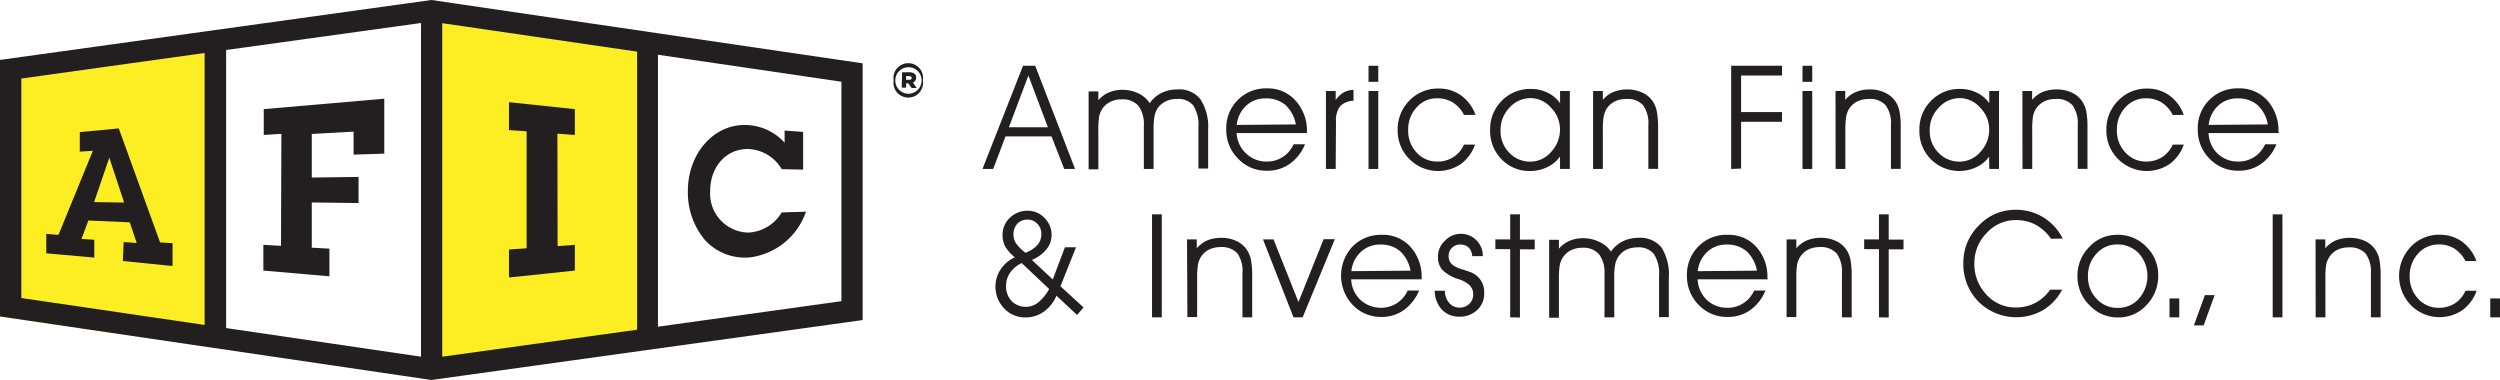 <svg xmlns="http://www.w3.org/2000/svg" viewBox="0 0 256.59 38.97"><defs><style>.cls-1{fill:#231f20;}.cls-2{fill:#fcee23;}</style></defs><g id="Layer_2" data-name="Layer 2"><g id="Layer_1-2" data-name="Layer 1"><path class="cls-1" d="M101.94,17.34h-1.1L105,6.75h1.25l4.09,10.59h-1.11L107.92,14H103.2Zm5.61-4.28-2-5.31-2,5.31Z"/><path class="cls-1" d="M118,10.59a3.28,3.28,0,0,1,1.21-1.05,3.6,3.6,0,0,1,1.62-.36,2.75,2.75,0,0,1,2.37,1A5.2,5.2,0,0,1,124,13.3v4h-1V13.09a3.74,3.74,0,0,0-.52-2.26,2,2,0,0,0-1.71-.67,2.42,2.42,0,0,0-1.2.28,2.06,2.06,0,0,0-.83.8,2.46,2.46,0,0,0-.26.75,9.34,9.34,0,0,0-.08,1.46v3.89h-1V12.86a3.13,3.13,0,0,0-.56-2,2.11,2.11,0,0,0-1.71-.66,2.54,2.54,0,0,0-1.23.28,2.06,2.06,0,0,0-.83.8,2.23,2.23,0,0,0-.27.75,9.71,9.71,0,0,0-.07,1.46v3.89h-1v-8h1v.91a2.83,2.83,0,0,1,1.08-.8,3.46,3.46,0,0,1,1.4-.27,3.65,3.65,0,0,1,1.66.38A2.73,2.73,0,0,1,118,10.59Z"/><path class="cls-1" d="M134.14,13.66h-7.22a3.09,3.09,0,0,0,1,2.12,3,3,0,0,0,2.12.8,2.93,2.93,0,0,0,1.62-.47,3,3,0,0,0,1.11-1.3h1.17a4.54,4.54,0,0,1-1.56,2,3.84,3.84,0,0,1-2.31.71,3.93,3.93,0,0,1-3-1.24,4.13,4.13,0,0,1-1.21-3,4.06,4.06,0,0,1,4.2-4.21A3.8,3.8,0,0,1,133,10.36a4.6,4.6,0,0,1,1.14,3.23ZM133,12.77a3.6,3.6,0,0,0-1.07-2,3,3,0,0,0-2-.67,2.85,2.85,0,0,0-2,.72,3.16,3.16,0,0,0-1,2Z"/><path class="cls-1" d="M137.09,17.34h-1v-8h1v.92a2.75,2.75,0,0,1,.83-.78,2.32,2.32,0,0,1,1-.26v1.12a2,2,0,0,0-1.38.57,2.45,2.45,0,0,0-.42,1.6Z"/><path class="cls-1" d="M141.46,8.4h-1V6.75h1Zm-1,8.94v-8h1v8Z"/><path class="cls-1" d="M150.26,11.8a3.2,3.2,0,0,0-1.16-1.29,3,3,0,0,0-1.61-.42,2.72,2.72,0,0,0-2.1.94,3.29,3.29,0,0,0-.86,2.31,3.25,3.25,0,0,0,.86,2.31,2.81,2.81,0,0,0,2.14.93,2.91,2.91,0,0,0,1.64-.46,2.86,2.86,0,0,0,1.09-1.28h1.13a4.15,4.15,0,0,1-1.46,2,4.16,4.16,0,0,1-5.28-.52,4.1,4.1,0,0,1-1.2-3,4.17,4.17,0,0,1,1.21-3,4,4,0,0,1,3-1.23,3.84,3.84,0,0,1,2.29.7,4.18,4.18,0,0,1,1.49,2Z"/><path class="cls-1" d="M160.11,16.07a3.29,3.29,0,0,1-1.3,1.08,4,4,0,0,1-1.77.4,3.9,3.9,0,0,1-2.93-1.21,4.09,4.09,0,0,1-1.17-3,4.1,4.1,0,0,1,1.2-3,4.06,4.06,0,0,1,3-1.21,3.85,3.85,0,0,1,1.7.38,3.42,3.42,0,0,1,1.28,1.08V9.34h1v8h-1Zm0-2.78a3.12,3.12,0,0,0-.91-2.22,2.81,2.81,0,0,0-2.1-1,2.9,2.9,0,0,0-2.19,1,3.27,3.27,0,0,0-.9,2.35,3.12,3.12,0,0,0,.9,2.26,2.92,2.92,0,0,0,2.16.91,2.8,2.8,0,0,0,2.13-1A3.3,3.3,0,0,0,160.11,13.29Z"/><path class="cls-1" d="M163.51,9.34h1v.91a2.83,2.83,0,0,1,1.09-.81A3.74,3.74,0,0,1,167,9.18a3.58,3.58,0,0,1,1.57.33,2.6,2.6,0,0,1,1.09.93,2.92,2.92,0,0,1,.39,1,8.88,8.88,0,0,1,.13,1.71v4.18h-1V12.86a3.18,3.18,0,0,0-.54-2.06,2.14,2.14,0,0,0-1.73-.64,2.54,2.54,0,0,0-1.23.28,2.06,2.06,0,0,0-.83.8,2.46,2.46,0,0,0-.26.75,8.22,8.22,0,0,0-.08,1.46v3.89h-1Z"/><path class="cls-1" d="M177.68,17.34V6.75h5.22v1h-4.2V11.5h4.2v1h-4.2v4.8Z"/><path class="cls-1" d="M186,8.4h-1V6.75h1Zm-1,8.94v-8h1v8Z"/><path class="cls-1" d="M188.39,9.34h1v.91a2.86,2.86,0,0,1,1.1-.81,3.67,3.67,0,0,1,1.42-.26,3.54,3.54,0,0,1,1.56.33,2.6,2.6,0,0,1,1.09.93,3.14,3.14,0,0,1,.4,1,9.05,9.05,0,0,1,.12,1.71v4.18h-1V12.86a3.12,3.12,0,0,0-.55-2.06,2.12,2.12,0,0,0-1.73-.64,2.53,2.53,0,0,0-1.22.28,2.09,2.09,0,0,0-.84.8,2.46,2.46,0,0,0-.26.75,9.34,9.34,0,0,0-.08,1.46v3.89h-1Z"/><path class="cls-1" d="M204.16,16.07a3.22,3.22,0,0,1-1.3,1.08,4.12,4.12,0,0,1-4.69-.81,4.09,4.09,0,0,1-1.17-3,4.1,4.1,0,0,1,1.2-3,4,4,0,0,1,3-1.21,3.81,3.81,0,0,1,1.69.38,3.34,3.34,0,0,1,1.28,1.08V9.34h1v8h-1Zm0-2.78a3.08,3.08,0,0,0-.91-2.22,2.78,2.78,0,0,0-2.09-1,2.88,2.88,0,0,0-2.19,1,3.24,3.24,0,0,0-.91,2.35,3.12,3.12,0,0,0,.9,2.26,2.94,2.94,0,0,0,2.17.91,2.83,2.83,0,0,0,2.13-1A3.29,3.29,0,0,0,204.16,13.29Z"/><path class="cls-1" d="M207.57,9.34h1v.91a2.83,2.83,0,0,1,1.09-.81,3.71,3.71,0,0,1,1.42-.26,3.58,3.58,0,0,1,1.57.33,2.52,2.52,0,0,1,1.08.93,2.93,2.93,0,0,1,.4,1,9.05,9.05,0,0,1,.12,1.71v4.18h-1V12.86a3.18,3.18,0,0,0-.54-2.06,2.15,2.15,0,0,0-1.74-.64,2.53,2.53,0,0,0-1.22.28,2.06,2.06,0,0,0-.83.8,2.23,2.23,0,0,0-.27.75,9.71,9.71,0,0,0-.07,1.46v3.89h-1Z"/><path class="cls-1" d="M223,11.8a3.26,3.26,0,0,0-1.15-1.29,3,3,0,0,0-1.62-.42,2.75,2.75,0,0,0-2.1.94,3.29,3.29,0,0,0-.86,2.31,3.22,3.22,0,0,0,.87,2.31,2.79,2.79,0,0,0,2.13.93,3,3,0,0,0,1.65-.46A2.9,2.9,0,0,0,223,14.84h1.13a4.09,4.09,0,0,1-1.46,2,4.16,4.16,0,0,1-5.28-.52,4.1,4.1,0,0,1-1.2-3,4.13,4.13,0,0,1,1.22-3,4,4,0,0,1,2.94-1.23,3.87,3.87,0,0,1,2.3.7,4.23,4.23,0,0,1,1.48,2Z"/><path class="cls-1" d="M233.9,13.66h-7.22a3.08,3.08,0,0,0,.94,2.12,3,3,0,0,0,2.13.8,2.93,2.93,0,0,0,1.62-.47,3,3,0,0,0,1.11-1.3h1.16a4.52,4.52,0,0,1-1.55,2,3.87,3.87,0,0,1-2.32.71,4,4,0,0,1-3-1.24,4.16,4.16,0,0,1-1.2-3,4.06,4.06,0,0,1,4.2-4.21,3.8,3.8,0,0,1,2.94,1.24,4.6,4.6,0,0,1,1.14,3.23Zm-1.14-.89a3.54,3.54,0,0,0-1.07-2,3,3,0,0,0-2-.67,2.83,2.83,0,0,0-2,.72,3.16,3.16,0,0,0-1,2Z"/><path class="cls-1" d="M108.43,30.35A3.87,3.87,0,0,1,107.12,32a3.2,3.2,0,0,1-1.89.58,2.91,2.91,0,0,1-2.17-.93,3.22,3.22,0,0,1-.36-4,3.4,3.4,0,0,1,1.46-1.24,4.11,4.11,0,0,1-1-1.13,2.52,2.52,0,0,1-.26-1.17,2.37,2.37,0,0,1,.75-1.76,2.55,2.55,0,0,1,1.84-.72,2.32,2.32,0,0,1,1.72.74,2.44,2.44,0,0,1,.72,1.74,2.3,2.3,0,0,1-.52,1.47,3.81,3.81,0,0,1-1.5,1.1l2.14,2,1.25-3.3h1.14l-1.6,4,2.37,2.17-.66.78Zm-.75-.69L104.86,27a3,3,0,0,0-1.19,1,2.29,2.29,0,0,0-.41,1.35,2.16,2.16,0,0,0,.57,1.55,2,2,0,0,0,1.46.59,2,2,0,0,0,1.27-.45A4.6,4.6,0,0,0,107.68,29.66Zm-2.43-3.72a3.05,3.05,0,0,0,1.23-.8,1.67,1.67,0,0,0,.4-1.12,1.45,1.45,0,0,0-.41-1.05,1.33,1.33,0,0,0-1-.43,1.43,1.43,0,0,0-1.06.42,1.72,1.72,0,0,0-.14,2A4.51,4.51,0,0,0,105.25,25.94Z"/><path class="cls-1" d="M119.24,32.57h-1V22h1Z"/><path class="cls-1" d="M121.83,24.57h1v.91a3.14,3.14,0,0,1,1.09-.81,3.76,3.76,0,0,1,1.43-.26,3.57,3.57,0,0,1,1.56.33,2.63,2.63,0,0,1,1.09.94,3,3,0,0,1,.4,1,9.13,9.13,0,0,1,.12,1.71v4.18h-1V28.09A3.17,3.17,0,0,0,127,26a2.17,2.17,0,0,0-1.73-.64,2.69,2.69,0,0,0-1.23.28,2.15,2.15,0,0,0-.83.81,2.31,2.31,0,0,0-.26.74,9.44,9.44,0,0,0-.08,1.46v3.89h-1Z"/><path class="cls-1" d="M133.7,32.57h-.94l-3.13-8h1.08L133.27,31l2.58-6.45H137Z"/><path class="cls-1" d="M145.9,28.67h-7.22a3.06,3.06,0,0,0,.95,2.11,3.11,3.11,0,0,0,3.74.34,3,3,0,0,0,1.11-1.3h1.17a4.65,4.65,0,0,1-1.56,2,3.88,3.88,0,0,1-2.31.71,4,4,0,0,1-2.95-1.24,4.38,4.38,0,0,1,0-6,4.06,4.06,0,0,1,3-1.19,3.8,3.8,0,0,1,2.94,1.24,4.58,4.58,0,0,1,1.14,3.23Zm-1.13-.89a3.6,3.6,0,0,0-1.07-2,3,3,0,0,0-2-.68,2.86,2.86,0,0,0-2,.73,3.14,3.14,0,0,0-1,2Z"/><path class="cls-1" d="M147.25,29.84h1.05v0a1.85,1.85,0,0,0,.43,1.24,1.36,1.36,0,0,0,1.07.49,1.37,1.37,0,0,0,1-.38,1.24,1.24,0,0,0,.4-.95,1.32,1.32,0,0,0-.32-.92,3,3,0,0,0-1.14-.66,4,4,0,0,1-1.74-1,2,2,0,0,1-.41-1.33,2.15,2.15,0,0,1,.68-1.59,2.25,2.25,0,0,1,3.92,1.55H151.1a1.34,1.34,0,0,0-.36-.88,1.22,1.22,0,0,0-.89-.31,1.16,1.16,0,0,0-1.17,1.18,1.2,1.2,0,0,0,.14.59,1.22,1.22,0,0,0,.46.44,3.2,3.2,0,0,0,.85.35l.74.25a2.17,2.17,0,0,1,1.46,2.2,2.24,2.24,0,0,1-.72,1.71,2.57,2.57,0,0,1-1.83.68,2.37,2.37,0,0,1-1.81-.74A2.94,2.94,0,0,1,147.25,29.84Z"/><path class="cls-1" d="M155,32.57v-7h-1.52v-1H155V22h1v2.59h1.52v1H156v7Z"/><path class="cls-1" d="M165.34,25.82a3.28,3.28,0,0,1,1.21-1.05,3.57,3.57,0,0,1,1.62-.36,2.8,2.8,0,0,1,2.37,1,5.28,5.28,0,0,1,.74,3.14v4h-1V28.32a3.7,3.7,0,0,0-.53-2.25,2,2,0,0,0-1.7-.68,2.6,2.6,0,0,0-1.21.28,2.13,2.13,0,0,0-.82.81,2.31,2.31,0,0,0-.26.74,8.3,8.3,0,0,0-.08,1.46v3.89h-1V28.09a3.13,3.13,0,0,0-.56-2,2.13,2.13,0,0,0-1.72-.66,2.64,2.64,0,0,0-1.22.28,2.2,2.2,0,0,0-1.1,1.55,9.44,9.44,0,0,0-.08,1.46v3.89h-1v-8h1v.91a3.11,3.11,0,0,1,1.08-.8,3.55,3.55,0,0,1,1.41-.27,3.65,3.65,0,0,1,1.66.38A2.79,2.79,0,0,1,165.34,25.82Z"/><path class="cls-1" d="M181.46,28.67h-7.22a3.1,3.1,0,0,0,.94,2.11,3,3,0,0,0,2.13.81,2.93,2.93,0,0,0,1.62-.47,3,3,0,0,0,1.11-1.3h1.16a4.63,4.63,0,0,1-1.55,2,3.93,3.93,0,0,1-2.31.71,4,4,0,0,1-3-1.24,4.16,4.16,0,0,1-1.2-3,4.09,4.09,0,0,1,1.18-3,4,4,0,0,1,3-1.19,3.8,3.8,0,0,1,2.94,1.24,4.58,4.58,0,0,1,1.14,3.23Zm-1.14-.89a3.54,3.54,0,0,0-1.07-2,3,3,0,0,0-2-.68,2.84,2.84,0,0,0-2,.73,3.14,3.14,0,0,0-1,2Z"/><path class="cls-1" d="M183.37,24.57h1v.91a3,3,0,0,1,1.09-.81,3.74,3.74,0,0,1,1.42-.26,3.58,3.58,0,0,1,1.57.33,2.63,2.63,0,0,1,1.09.94,3,3,0,0,1,.39,1,9.13,9.13,0,0,1,.12,1.71v4.18h-1V28.09A3.18,3.18,0,0,0,188.5,26a2.17,2.17,0,0,0-1.73-.64,2.66,2.66,0,0,0-1.23.28,2.2,2.2,0,0,0-1.1,1.55,9.8,9.8,0,0,0-.07,1.46v3.89h-1Z"/><path class="cls-1" d="M192.85,32.57v-7h-1.52v-1h1.52V22h1v2.59h1.52v1h-1.52v7Z"/><path class="cls-1" d="M210.51,24.51a4.6,4.6,0,0,0-1.59-1.45,4.26,4.26,0,0,0-2-.47,4,4,0,0,0-3,1.31A4.36,4.36,0,0,0,202.64,27a4.54,4.54,0,0,0,1.24,3.24,4,4,0,0,0,3,1.32,4.35,4.35,0,0,0,2-.46,4.43,4.43,0,0,0,1.54-1.37h1.23a5.3,5.3,0,0,1-1.94,2.09,5.52,5.52,0,0,1-6.64-.85,5.48,5.48,0,0,1-1.56-4,5.37,5.37,0,0,1,.42-2.11,5.55,5.55,0,0,1,1.24-1.79,5.07,5.07,0,0,1,1.7-1.15,5.29,5.29,0,0,1,2-.39,5.4,5.4,0,0,1,2.84.77,5.46,5.46,0,0,1,2,2.18Z"/><path class="cls-1" d="M213.22,28.35a4.17,4.17,0,0,1,1.21-3,3.85,3.85,0,0,1,2.86-1.25,4,4,0,0,1,3,1.23,4,4,0,0,1,1.22,2.93,4.27,4.27,0,0,1-1.2,3.05,3.84,3.84,0,0,1-2.9,1.27,3.92,3.92,0,0,1-2.94-1.24A4.11,4.11,0,0,1,213.22,28.35Zm1.08,0a3.22,3.22,0,0,0,.88,2.31,2.85,2.85,0,0,0,2.19.94,2.81,2.81,0,0,0,2.15-.94,3.51,3.51,0,0,0,0-4.66,3,3,0,0,0-2.24-.91,2.78,2.78,0,0,0-2.1.94A3.28,3.28,0,0,0,214.3,28.34Z"/><path class="cls-1" d="M223.67,32.57h-1V30.63h1Z"/><path class="cls-1" d="M226.17,33.4h-1l1.13-3.11h1Z"/><path class="cls-1" d="M234.26,32.57h-1V22h1Z"/><path class="cls-1" d="M256.59,32.57h-1V30.63h1Z"/><path class="cls-1" d="M91.72,8.25h0a1.52,1.52,0,1,1,3,0h0a1.52,1.52,0,1,1-3,0Zm2.87,0h0a1.34,1.34,0,0,0-1.35-1.35,1.35,1.35,0,0,0-1.35,1.36h0a1.35,1.35,0,0,0,1.35,1.36A1.36,1.36,0,0,0,94.59,8.24Zm-2-.83h.77c.39,0,.67.17.67.54a.51.51,0,0,1-.33.51l.38.56h-.52l-.33-.48H93V9h-.45Zm.74.77c.16,0,.24-.08.24-.19s-.08-.19-.24-.19H93v.38Z"/><polygon class="cls-2" points="22.14 3.69 0 6.51 0 32.48 22.14 35.73 22.14 3.69"/><polygon class="cls-2" points="66.71 3.69 44.27 0 44.27 38.97 66.71 35.73 66.71 3.69"/><path class="cls-1" d="M44.27,0,0,6.15V32.48L44.27,39l44.27-6.15V6.5ZM43.21,36.61l-20-2.94V5.13l20-2.77ZM45.39,2.38l20,2.92V33.84l-20,2.77ZM2.19,8.06,21,5.44V33.35L2.19,30.59ZM86.36,30.91,67.53,33.53V5.62L86.36,8.39Z"/><path class="cls-1" d="M12.69,24.84l1.34.1-.71-2.12-4.25-.19-.7,1.89,1.31.09v1.83L4.75,26V24L6,24.11l3.53-8.63-1.34.08v-2l4-.38,4.24,11.7,1.28.08v2.34l-5.1-.51Zm-1.47-8.66h0L9.66,20.74l3.08.05Z"/><path class="cls-1" d="M80.23,17.36a4.16,4.16,0,0,0-3.34-2.06c-2.29-.1-4,1.76-4,4.31a4,4,0,0,0,3.94,4.26,4.22,4.22,0,0,0,3.4-2.07l2.49-.07a7,7,0,0,1-5.88,4.7,5.59,5.59,0,0,1-4.44-1.74A7.59,7.59,0,0,1,70.6,19.6c0-3.9,2.75-7,6.19-6.76a5.5,5.5,0,0,1,3.74,1.81V13.4l1.9.14v3.87Z"/><path class="cls-1" d="M28.88,13.74l-1.81.11V11.2l12.37-1.07v5.64l-3.15.1V13.51L32,13.75v4.47l4.8-.06v2.68L32,20.78v4.64l1.81.1v2.84l-6.78-.59V25.13l1.81.1Z"/><path class="cls-1" d="M57.23,25.26,59,25.13v2.64l-6.76.71V25.61l1.81-.13v-12l-1.81-.13V10.49L59,11.2v2.65l-1.79-.13Z"/><path class="cls-1" d="M237.66,24.57h1v.91a3,3,0,0,1,1.09-.81,3.74,3.74,0,0,1,1.42-.26,3.58,3.58,0,0,1,1.57.33,2.63,2.63,0,0,1,1.09.94,3,3,0,0,1,.39,1,9.13,9.13,0,0,1,.12,1.71v4.18h-1V28.09a3.18,3.18,0,0,0-.54-2.06,2.17,2.17,0,0,0-1.73-.64,2.66,2.66,0,0,0-1.23.28,2.2,2.2,0,0,0-1.1,1.55,9.8,9.8,0,0,0-.07,1.46v3.89h-1Z"/><path class="cls-1" d="M253.05,26.8a3.32,3.32,0,0,0-1.15-1.29,3,3,0,0,0-1.62-.42,2.78,2.78,0,0,0-2.1.94,3.33,3.33,0,0,0-.86,2.32,3.25,3.25,0,0,0,.87,2.31,2.79,2.79,0,0,0,2.13.93,3,3,0,0,0,1.65-.46,3,3,0,0,0,1.08-1.29h1.14a4.15,4.15,0,0,1-1.47,2,4.16,4.16,0,0,1-5.28-.52,4.33,4.33,0,0,1,0-6,4,4,0,0,1,2.94-1.23,3.87,3.87,0,0,1,2.3.7,4.27,4.27,0,0,1,1.49,2Z"/></g></g></svg>
